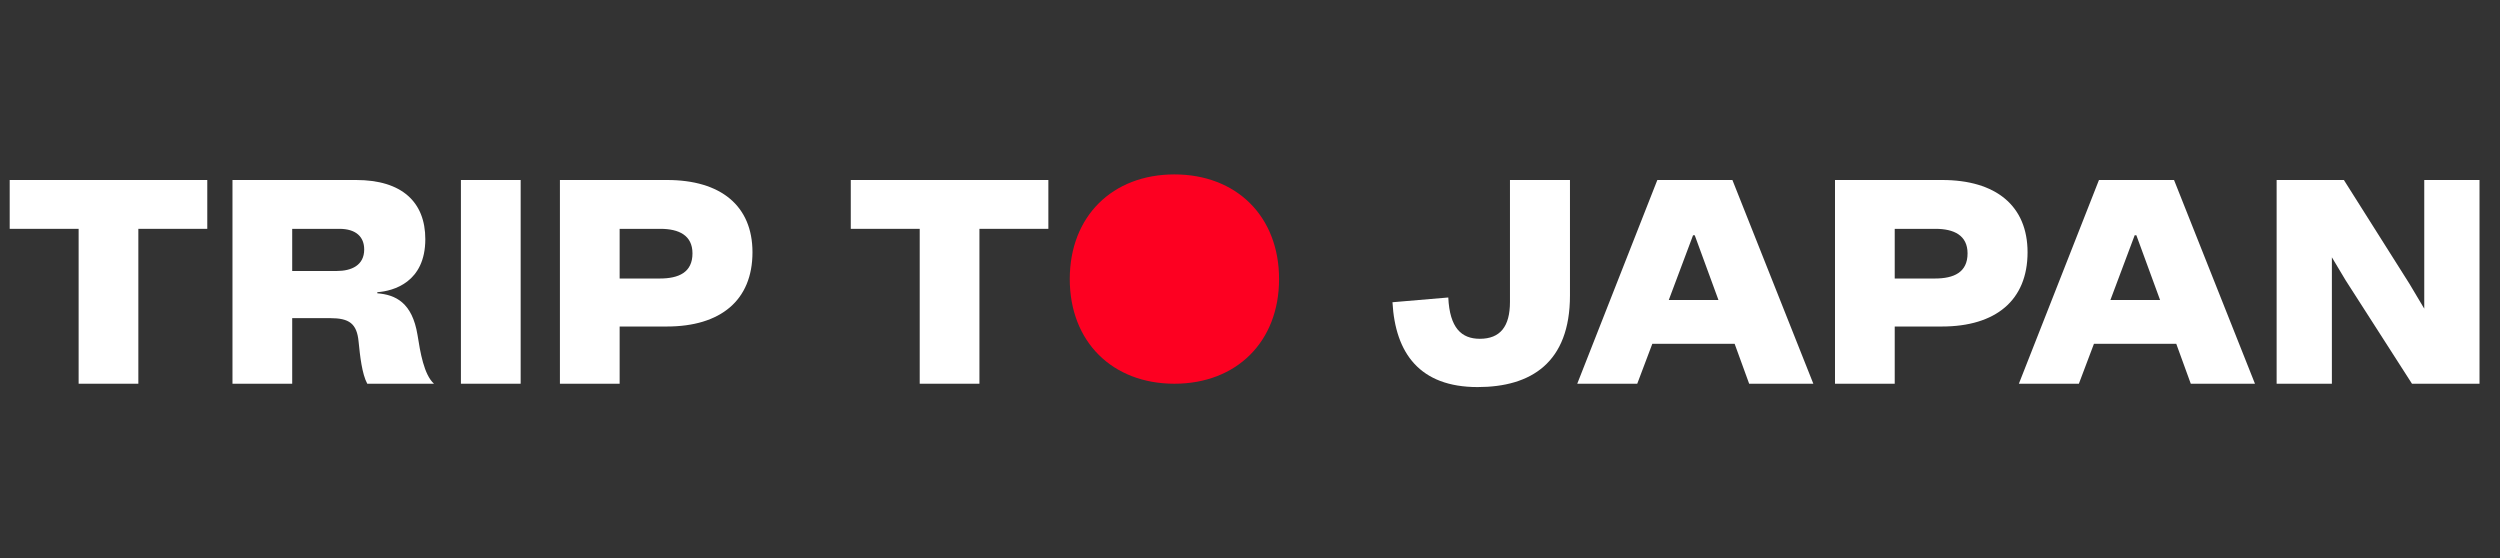 <svg width="215" height="48" viewBox="0 0 215 48" fill="none" xmlns="http://www.w3.org/2000/svg">
<rect x="0" y="0" width="215" height="48" fill="#333333" stroke="none"/>
<path d="M6.762 33V19.68H0.834V15.48H17.826V19.68H11.898V33H6.762Z" fill="white"/>
<path d="M31.585 33C31.129 32.16 30.961 30.6 30.841 29.4C30.697 27.816 30.025 27.36 28.393 27.36H25.129V33H19.993V15.48H30.625C34.561 15.48 36.577 17.376 36.577 20.568C36.577 24.288 33.817 25.032 32.449 25.128V25.224C34.009 25.344 35.449 26.016 35.905 28.8C36.145 30.312 36.457 32.208 37.321 33H31.585ZM25.129 23.304H28.969C30.217 23.304 31.321 22.824 31.321 21.456C31.321 20.376 30.625 19.68 29.185 19.68H25.129V23.304Z" fill="white"/>
<path d="M39.639 33V15.48H44.776V33H39.639Z" fill="white"/>
<path d="M48.153 33V15.48H57.369C61.977 15.48 64.713 17.688 64.713 21.696C64.713 25.824 61.977 28.08 57.345 28.08H53.289V33H48.153ZM53.289 23.952H56.745C58.377 23.952 59.553 23.424 59.553 21.792C59.553 20.232 58.377 19.68 56.793 19.68H53.289V23.952Z" fill="white"/>
<path d="M79.095 33V19.68H73.167V15.48H90.159V19.68H84.231V33H79.095Z" fill="white"/>
<path d="M135.017 25.416C135.017 31.2 131.657 33.288 127.073 33.288C122.105 33.288 119.993 30.384 119.753 25.992L124.553 25.584C124.673 28.2 125.681 29.136 127.265 29.136C129.017 29.136 129.857 28.08 129.857 25.968V15.48H135.017V25.416Z" fill="white"/>
<path d="M150.427 33L149.179 29.568H142.099L140.803 33H135.643L142.531 15.48H148.987L155.947 33H150.427ZM143.515 25.8H147.787L145.747 20.232H145.603L143.515 25.8Z" fill="white"/>
<path d="M157.81 33V15.48H167.026C171.634 15.48 174.37 17.688 174.37 21.696C174.37 25.824 171.634 28.08 167.002 28.08H162.946V33H157.81ZM162.946 23.952H166.402C168.034 23.952 169.21 23.424 169.21 21.792C169.21 20.232 168.034 19.68 166.45 19.68H162.946V23.952Z" fill="white"/>
<path d="M188.407 33L187.159 29.568H180.079L178.783 33H173.623L180.511 15.48H186.967L193.927 33H188.407ZM181.495 25.8H185.767L183.727 20.232H183.583L181.495 25.8Z" fill="white"/>
<path d="M208.486 15.48H213.238V33H207.43L201.718 24.096L200.542 22.128V33H195.79V15.48H201.574L207.214 24.408L208.486 26.544V15.48Z" fill="white"/>
<path d="M101 33C95.667 33 92 29.395 92 24C92 18.605 95.667 15 101 15C106.333 15 110 18.605 110 24C110 29.395 106.333 33 101 33Z" fill="#FD0021"/>
</svg>

